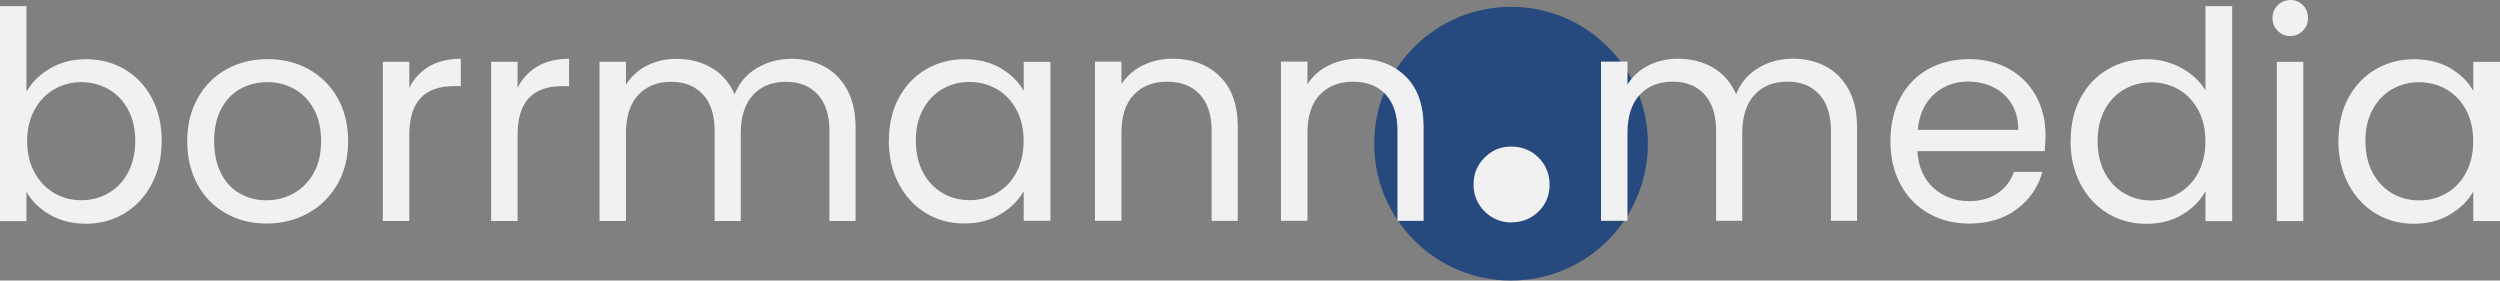 <?xml version="1.0" encoding="UTF-8"?>
<svg id="Ebene_1" data-name="Ebene 1" xmlns="http://www.w3.org/2000/svg" xmlns:xlink="http://www.w3.org/1999/xlink" viewBox="0 0 310.76 34.87">
  <rect x="0" y="0" width="310.76" height="34.87" fill="#808080" stroke="none"/>
  <defs>
    <style>
      .cls-1 {
        fill: none;
      }

      .cls-2 {
        clip-path: url(#clippath);
      }

      .cls-3 {
        fill: #f1f1f1;
      }

      .cls-4 {
        fill: #26497e;
      }
    </style>
    <clipPath id="clippath">
      <rect class="cls-1" x="0" width="310.76" height="34.87"/>
    </clipPath>
  </defs>
  <g class="cls-2">
    <path class="cls-4" d="m187.83,34.87c9.39,0,17.01-7.61,17.01-17.01S197.23.85,187.83.85s-17.01,7.61-17.01,17.01,7.62,17.01,17.01,17.01"/>
    <path class="cls-3" d="m307.43,17.55c0,1.49-.3,2.8-.9,3.92-.6,1.12-1.41,1.97-2.44,2.56-1.02.59-2.15.88-3.38.88s-2.35-.29-3.36-.88c-1.01-.59-1.82-1.44-2.42-2.56-.6-1.12-.9-2.44-.9-3.95s.3-2.79.9-3.9c.6-1.11,1.41-1.95,2.42-2.53,1.01-.58,2.13-.87,3.36-.87s2.35.3,3.38.88c1.02.59,1.84,1.44,2.44,2.55.6,1.11.9,2.41.9,3.9m-16.76-.04c0,2,.41,3.78,1.23,5.35.82,1.56,1.94,2.78,3.36,3.65,1.42.87,3.01,1.3,4.77,1.3s3.21-.38,4.5-1.14c1.29-.76,2.26-1.72,2.91-2.87v3.68h3.32V7.69h-3.32v3.61c-.63-1.13-1.58-2.07-2.85-2.82-1.28-.75-2.78-1.12-4.51-1.12s-3.35.42-4.79,1.26c-1.43.84-2.56,2.03-3.38,3.56-.82,1.53-1.23,3.3-1.23,5.33m-7.66,9.97h3.29V7.69h-3.29v19.79Zm1.7-23.01c.6,0,1.11-.22,1.54-.65.42-.43.63-.96.63-1.59s-.21-1.16-.63-1.59C285.83.22,285.32,0,284.72,0s-1.16.22-1.59.65c-.43.43-.65.96-.65,1.59s.22,1.16.65,1.59c.43.43.96.65,1.59.65m-10.58,13.08c0,1.49-.3,2.8-.9,3.92-.6,1.12-1.42,1.97-2.44,2.56-1.02.59-2.15.88-3.38.88s-2.35-.29-3.36-.88c-1.01-.59-1.82-1.44-2.42-2.56-.6-1.12-.9-2.44-.9-3.95s.3-2.79.9-3.9c.6-1.11,1.41-1.95,2.42-2.53,1.01-.58,2.13-.87,3.36-.87s2.35.3,3.38.88c1.02.59,1.83,1.44,2.44,2.55.6,1.11.9,2.41.9,3.9m-16.76-.04c0,2,.41,3.78,1.23,5.35.82,1.56,1.94,2.78,3.38,3.65,1.43.87,3.03,1.3,4.79,1.3s3.2-.38,4.48-1.14c1.28-.76,2.24-1.73,2.89-2.91v3.72h3.32V.76h-3.32v10.47c-.7-1.16-1.71-2.09-3.03-2.8-1.32-.71-2.76-1.07-4.3-1.07-1.78,0-3.39.42-4.82,1.26-1.43.84-2.56,2.03-3.38,3.56-.82,1.53-1.23,3.3-1.23,5.33m-6.5-1.37h-12.5c.17-1.88.84-3.35,2-4.41,1.17-1.06,2.58-1.59,4.24-1.59,1.16,0,2.21.24,3.16.7.95.47,1.7,1.16,2.26,2.06s.83,1.98.83,3.23m3.39.69c0-1.81-.39-3.42-1.17-4.86-.78-1.43-1.9-2.56-3.34-3.38-1.44-.82-3.11-1.23-4.98-1.23s-3.63.41-5.11,1.25c-1.48.83-2.63,2.02-3.45,3.56-.82,1.54-1.23,3.34-1.23,5.38s.42,3.85,1.26,5.4c.84,1.55,2,2.75,3.49,3.59s3.16,1.26,5.04,1.26c2.36,0,4.33-.6,5.92-1.79,1.59-1.19,2.65-2.74,3.18-4.64h-3.54c-.38,1.11-1.05,1.99-2.01,2.65-.95.66-2.14.99-3.56.99-1.73,0-3.21-.55-4.43-1.64-1.22-1.1-1.88-2.62-2-4.57h15.82c.07-.7.11-1.36.11-1.99m-31.46-9.5c-1.57,0-2.99.39-4.26,1.16-1.28.77-2.19,1.85-2.74,3.25-.63-1.44-1.58-2.54-2.85-3.29-1.28-.75-2.74-1.12-4.41-1.12-1.32,0-2.54.28-3.63.83-1.1.55-1.97,1.35-2.62,2.38v-2.85h-3.29v19.79h3.29v-10.91c0-2.07.51-3.65,1.52-4.75,1.01-1.09,2.37-1.64,4.08-1.64s2.98.52,3.96,1.57c.97,1.05,1.46,2.56,1.46,4.53v11.2h3.25v-10.91c0-2.07.51-3.65,1.52-4.75,1.01-1.09,2.37-1.64,4.08-1.64s2.98.52,3.96,1.57c.97,1.05,1.46,2.56,1.46,4.53v11.2h3.25v-11.67c0-1.83-.35-3.38-1.05-4.66-.7-1.28-1.65-2.23-2.85-2.87-1.21-.64-2.58-.96-4.12-.96m-34.96,20.35c1.35,0,2.48-.45,3.39-1.35.92-.9,1.37-2.02,1.37-3.34s-.46-2.44-1.37-3.36c-.91-.91-2.05-1.37-3.39-1.37s-2.41.46-3.32,1.37c-.92.91-1.37,2.03-1.37,3.36,0,.87.21,1.66.63,2.37.42.71.99,1.28,1.7,1.7.71.42,1.5.63,2.37.63m-19-20.35c-1.35,0-2.58.28-3.7.83-1.12.55-2,1.34-2.65,2.35v-2.82h-3.29v19.79h3.29v-10.94c0-2.07.51-3.65,1.54-4.73,1.02-1.08,2.4-1.62,4.13-1.62s3.06.52,4.04,1.57c.99,1.05,1.48,2.56,1.48,4.53v11.2h3.25v-11.67c0-2.75-.75-4.85-2.24-6.3-1.49-1.46-3.44-2.19-5.85-2.19m-23.12,0c-1.35,0-2.58.28-3.7.83-1.12.55-2.01,1.34-2.65,2.35v-2.82h-3.29v19.79h3.29v-10.94c0-2.07.51-3.65,1.54-4.73,1.02-1.08,2.4-1.62,4.14-1.62s3.06.52,4.05,1.57c.99,1.05,1.48,2.56,1.48,4.53v11.2h3.25v-11.67c0-2.75-.75-4.85-2.24-6.3-1.49-1.46-3.44-2.19-5.85-2.19m-18.53,10.22c0,1.49-.3,2.8-.9,3.92s-1.41,1.97-2.44,2.56c-1.02.59-2.15.88-3.38.88s-2.35-.29-3.36-.88c-1.01-.59-1.82-1.44-2.42-2.56-.6-1.12-.9-2.44-.9-3.95s.3-2.79.9-3.9c.6-1.11,1.41-1.95,2.42-2.53,1.01-.58,2.13-.87,3.36-.87s2.35.3,3.38.88c1.02.59,1.83,1.44,2.44,2.55.6,1.11.9,2.41.9,3.9m-16.76-.04c0,2,.41,3.78,1.23,5.35.82,1.56,1.94,2.78,3.36,3.65,1.42.87,3.01,1.3,4.77,1.3s3.21-.38,4.5-1.14c1.29-.76,2.26-1.72,2.91-2.87v3.68h3.32V7.69h-3.32v3.61c-.63-1.13-1.58-2.07-2.85-2.82-1.28-.75-2.78-1.12-4.51-1.12s-3.35.42-4.79,1.26c-1.43.84-2.56,2.03-3.38,3.56-.82,1.53-1.23,3.3-1.23,5.33m-12.17-10.19c-1.56,0-2.99.39-4.26,1.16-1.28.77-2.19,1.85-2.74,3.25-.63-1.44-1.58-2.54-2.85-3.29-1.28-.75-2.74-1.12-4.41-1.12-1.32,0-2.53.28-3.63.83-1.1.55-1.97,1.35-2.62,2.38v-2.85h-3.29v19.79h3.29v-10.91c0-2.07.51-3.65,1.52-4.75,1.01-1.09,2.37-1.64,4.08-1.64s2.98.52,3.96,1.57c.97,1.05,1.46,2.56,1.46,4.53v11.2h3.25v-10.91c0-2.07.51-3.65,1.52-4.75,1.01-1.09,2.37-1.64,4.08-1.64s2.98.52,3.96,1.57c.97,1.05,1.46,2.56,1.46,4.53v11.2h3.25v-11.67c0-1.83-.35-3.38-1.05-4.66-.7-1.28-1.65-2.23-2.85-2.87-1.2-.64-2.58-.96-4.12-.96m-33.99,3.58v-3.21h-3.29v19.79h3.29v-10.76c0-4,1.84-6,5.53-6h.87v-3.4c-1.54,0-2.85.31-3.92.94-1.07.63-1.9,1.5-2.47,2.64m-13.47,0v-3.21h-3.29v19.79h3.29v-10.76c0-4,1.84-6,5.53-6h.87v-3.4c-1.54,0-2.85.31-3.92.94-1.07.63-1.9,1.5-2.47,2.64m-17.77,14.01c-1.18,0-2.26-.27-3.25-.81-.99-.54-1.78-1.37-2.36-2.47-.59-1.11-.89-2.47-.89-4.08s.3-2.94.9-4.05c.6-1.11,1.4-1.93,2.4-2.47,1-.54,2.1-.81,3.3-.81s2.28.27,3.29.81c1.01.54,1.83,1.37,2.46,2.47.63,1.11.94,2.46.94,4.05s-.32,2.94-.96,4.04c-.64,1.11-1.48,1.94-2.51,2.49-1.04.55-2.14.83-3.32.83m0,2.89c1.88,0,3.59-.42,5.13-1.26,1.54-.84,2.76-2.04,3.67-3.59.9-1.55,1.35-3.35,1.35-5.4s-.44-3.84-1.32-5.38c-.88-1.54-2.08-2.73-3.59-3.56-1.52-.83-3.21-1.25-5.09-1.25s-3.58.41-5.09,1.25c-1.52.83-2.72,2.02-3.59,3.58-.88,1.55-1.32,3.34-1.32,5.36s.43,3.85,1.28,5.4c.85,1.55,2.03,2.75,3.54,3.59,1.5.84,3.18,1.26,5.04,1.26m-16.32-10.29c0,1.52-.3,2.83-.9,3.95-.6,1.12-1.41,1.97-2.44,2.56-1.02.59-2.15.88-3.38.88s-2.32-.29-3.34-.88c-1.02-.59-1.84-1.44-2.46-2.56-.61-1.12-.92-2.43-.92-3.92s.31-2.76.92-3.88c.61-1.12,1.43-1.97,2.46-2.56,1.02-.59,2.14-.88,3.34-.88s2.35.29,3.38.87c1.02.58,1.84,1.42,2.44,2.53.6,1.11.9,2.41.9,3.9M3.29,11.38V.76H0v26.73h3.29v-3.65c.65,1.15,1.62,2.11,2.91,2.85,1.29.75,2.79,1.12,4.5,1.12s3.35-.43,4.79-1.3c1.43-.87,2.56-2.08,3.38-3.65.82-1.57,1.23-3.35,1.23-5.35s-.41-3.8-1.23-5.33c-.82-1.53-1.94-2.72-3.36-3.56-1.42-.84-3.02-1.26-4.8-1.26-1.66,0-3.14.37-4.44,1.12-1.3.75-2.29,1.71-2.96,2.89"/>
  </g>
</svg>